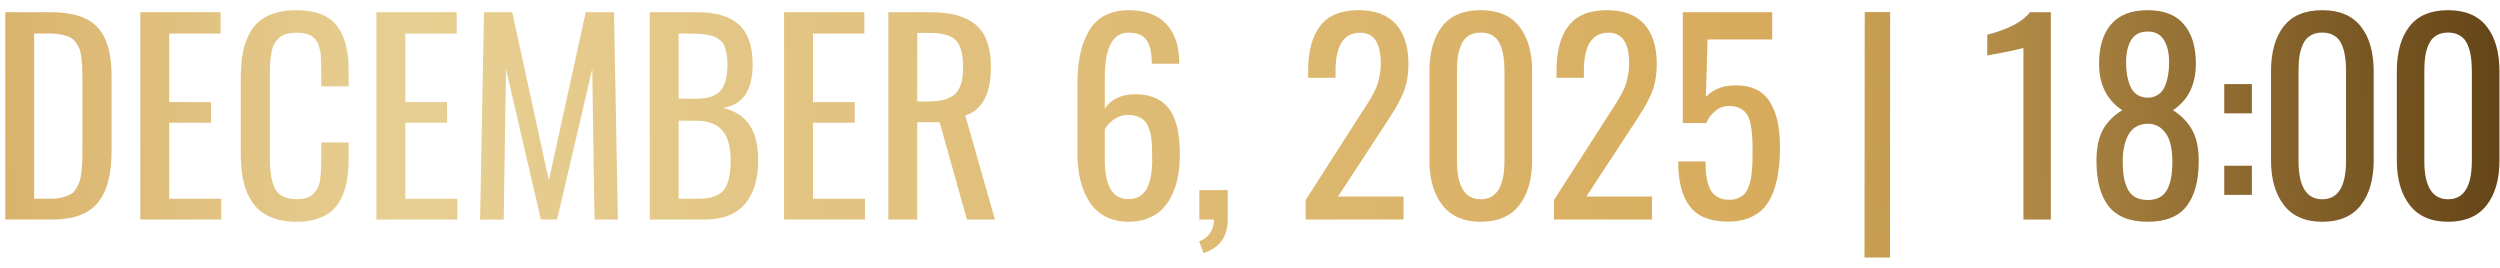 <?xml version="1.0" encoding="UTF-8"?> <svg xmlns="http://www.w3.org/2000/svg" width="205" height="22" viewBox="0 0 205 22" fill="none"><path d="M0.433 18V0.999H4.124C5.963 0.999 7.258 1.416 8.01 2.25C8.769 3.084 9.148 4.396 9.148 6.188V12.442C9.148 14.309 8.772 15.703 8.021 16.626C7.275 17.542 6.035 18 4.298 18H0.433ZM2.801 16.298H4.134C4.497 16.298 4.814 16.264 5.088 16.195C5.368 16.12 5.601 16.035 5.785 15.939C5.97 15.836 6.124 15.676 6.247 15.457C6.376 15.238 6.472 15.037 6.534 14.852C6.602 14.668 6.653 14.394 6.688 14.032C6.722 13.669 6.742 13.362 6.749 13.109C6.756 12.849 6.759 12.477 6.759 11.991V6.464C6.759 6.054 6.752 5.709 6.739 5.429C6.725 5.148 6.698 4.868 6.657 4.588C6.616 4.308 6.554 4.079 6.472 3.901C6.39 3.723 6.284 3.556 6.154 3.398C6.024 3.234 5.864 3.111 5.672 3.029C5.481 2.94 5.255 2.872 4.996 2.824C4.736 2.776 4.432 2.752 4.083 2.752H2.801V16.298Z" fill="url(#paint0_linear_2013_119015)"></path><path d="M11.507 18V0.999H18.09V2.752H13.876V8.372H17.3V10.063H13.876V16.298H18.141V18H11.507Z" fill="url(#paint1_linear_2013_119015)"></path><path d="M24.304 18.185C23.6 18.185 22.981 18.089 22.448 17.898C21.915 17.706 21.477 17.446 21.135 17.118C20.8 16.79 20.523 16.383 20.305 15.898C20.093 15.406 19.946 14.89 19.864 14.35C19.782 13.81 19.741 13.205 19.741 12.535V6.526C19.741 5.808 19.782 5.169 19.864 4.608C19.953 4.048 20.103 3.525 20.315 3.04C20.527 2.554 20.804 2.154 21.145 1.84C21.487 1.525 21.921 1.279 22.448 1.102C22.981 0.924 23.6 0.835 24.304 0.835C25.835 0.835 26.932 1.249 27.595 2.076C28.258 2.903 28.59 4.12 28.59 5.726V7.08H26.344V5.88C26.344 5.62 26.341 5.418 26.334 5.275C26.334 5.125 26.327 4.94 26.314 4.721C26.307 4.502 26.29 4.332 26.262 4.208C26.235 4.085 26.197 3.942 26.149 3.778C26.108 3.614 26.054 3.487 25.985 3.398C25.917 3.303 25.831 3.204 25.729 3.101C25.627 2.992 25.51 2.913 25.38 2.865C25.25 2.811 25.097 2.766 24.919 2.732C24.741 2.698 24.543 2.681 24.324 2.681C23.996 2.681 23.709 2.718 23.463 2.793C23.217 2.862 23.015 2.975 22.858 3.132C22.701 3.282 22.571 3.45 22.468 3.634C22.373 3.819 22.301 4.058 22.253 4.352C22.205 4.639 22.171 4.919 22.15 5.193C22.137 5.459 22.13 5.791 22.13 6.188V12.914C22.13 14.192 22.291 15.081 22.612 15.58C22.933 16.079 23.504 16.329 24.324 16.329C24.639 16.329 24.909 16.294 25.134 16.226C25.367 16.158 25.555 16.045 25.698 15.888C25.849 15.73 25.968 15.566 26.057 15.396C26.146 15.225 26.211 14.996 26.252 14.709C26.293 14.415 26.317 14.145 26.324 13.898C26.337 13.652 26.344 13.331 26.344 12.935V11.684H28.59V12.945C28.59 13.594 28.549 14.175 28.467 14.688C28.385 15.201 28.245 15.683 28.046 16.134C27.848 16.578 27.588 16.947 27.267 17.241C26.946 17.535 26.536 17.768 26.037 17.939C25.538 18.102 24.96 18.185 24.304 18.185Z" fill="url(#paint2_linear_2013_119015)"></path><path d="M30.866 18V0.999H37.449V2.752H33.235V8.372H36.66V10.063H33.235V16.298H37.501V18H30.866Z" fill="url(#paint3_linear_2013_119015)"></path><path d="M39.367 18L39.685 0.999H42.002L45.006 14.79L48.031 0.999H50.349L50.666 18H48.749L48.565 5.644L45.683 18H44.35L41.489 5.644L41.305 18H39.367Z" fill="url(#paint4_linear_2013_119015)"></path><path d="M55.65 8.095H57.044C58.022 8.095 58.699 7.879 59.075 7.449C59.458 7.011 59.649 6.28 59.649 5.254C59.649 4.919 59.625 4.629 59.577 4.383C59.529 4.13 59.468 3.915 59.393 3.737C59.317 3.559 59.201 3.412 59.044 3.296C58.894 3.173 58.74 3.077 58.583 3.009C58.425 2.934 58.21 2.879 57.937 2.845C57.67 2.804 57.41 2.78 57.157 2.773C56.911 2.759 56.593 2.752 56.204 2.752H55.65V8.095ZM55.65 16.298H57.249C58.275 16.298 58.976 16.059 59.352 15.58C59.727 15.095 59.916 14.281 59.916 13.14C59.916 12.053 59.69 11.243 59.239 10.71C58.794 10.169 58.066 9.899 57.055 9.899H55.65V16.298ZM53.281 18V0.999H57.167C58.712 0.999 59.857 1.344 60.602 2.035C61.348 2.725 61.72 3.798 61.72 5.254C61.72 7.421 60.907 8.618 59.28 8.843C60.285 9.089 61.016 9.564 61.474 10.269C61.939 10.966 62.171 11.923 62.171 13.14C62.171 14.671 61.812 15.864 61.095 16.718C60.377 17.573 59.28 18 57.803 18H53.281Z" fill="url(#paint5_linear_2013_119015)"></path><path d="M64.294 18V0.999H70.877V2.752H66.663V8.372H70.087V10.063H66.663V16.298H70.928V18H64.294Z" fill="url(#paint6_linear_2013_119015)"></path><path d="M75.214 8.32H76.106C77.139 8.32 77.874 8.119 78.311 7.715C78.755 7.305 78.978 6.567 78.978 5.5C78.978 4.468 78.786 3.744 78.403 3.327C78.027 2.91 77.313 2.701 76.26 2.701H75.214V8.32ZM72.846 18V0.999H76.26C77.983 0.999 79.244 1.351 80.044 2.055C80.851 2.759 81.254 3.908 81.254 5.5C81.254 7.688 80.553 9.011 79.152 9.469L81.582 18H79.285L77.05 10.023H75.214V18H72.846Z" fill="url(#paint7_linear_2013_119015)"></path><path d="M92.533 16.329C92.895 16.329 93.207 16.247 93.466 16.082C93.726 15.918 93.928 15.69 94.071 15.396C94.215 15.095 94.317 14.763 94.379 14.401C94.447 14.039 94.481 13.632 94.481 13.181C94.481 12.825 94.478 12.545 94.471 12.34C94.471 12.128 94.457 11.872 94.43 11.571C94.403 11.263 94.365 11.024 94.317 10.853C94.269 10.675 94.198 10.484 94.102 10.279C94.006 10.074 93.89 9.92 93.753 9.817C93.617 9.708 93.446 9.616 93.241 9.541C93.036 9.465 92.8 9.428 92.533 9.428C92.096 9.428 91.71 9.541 91.374 9.766C91.046 9.992 90.787 10.269 90.595 10.597V13.129C90.595 15.262 91.241 16.329 92.533 16.329ZM92.533 18.185C91.815 18.185 91.183 18.041 90.636 17.754C90.096 17.467 89.662 17.067 89.334 16.554C89.006 16.041 88.76 15.454 88.596 14.79C88.432 14.127 88.35 13.399 88.35 12.606V6.875C88.35 6.006 88.418 5.227 88.555 4.537C88.698 3.839 88.924 3.207 89.231 2.64C89.539 2.065 89.973 1.621 90.534 1.307C91.094 0.992 91.761 0.835 92.533 0.835C93.853 0.835 94.868 1.194 95.579 1.912C96.29 2.623 96.662 3.645 96.696 4.978C96.696 4.998 96.696 5.039 96.696 5.101C96.703 5.155 96.707 5.196 96.707 5.224H94.451C94.451 4.362 94.311 3.723 94.03 3.306C93.75 2.889 93.254 2.681 92.543 2.681C91.245 2.681 90.595 3.894 90.595 6.321V8.905C90.828 8.542 91.156 8.255 91.58 8.043C92.01 7.832 92.513 7.726 93.087 7.726C93.641 7.726 94.126 7.804 94.543 7.961C94.967 8.112 95.315 8.327 95.589 8.607C95.869 8.881 96.095 9.226 96.266 9.643C96.443 10.06 96.566 10.511 96.635 10.997C96.71 11.482 96.748 12.029 96.748 12.637C96.748 13.273 96.7 13.864 96.604 14.411C96.508 14.951 96.351 15.457 96.132 15.929C95.92 16.394 95.654 16.794 95.332 17.128C95.011 17.456 94.611 17.716 94.133 17.908C93.661 18.092 93.128 18.185 92.533 18.185Z" fill="url(#paint8_linear_2013_119015)"></path><path d="M98.696 20.758L98.327 19.784C98.71 19.661 99.007 19.439 99.219 19.118C99.438 18.803 99.547 18.431 99.547 18H98.347V15.59H100.675V17.949C100.675 18.687 100.514 19.278 100.193 19.723C99.872 20.174 99.373 20.519 98.696 20.758Z" fill="url(#paint9_linear_2013_119015)"></path><path d="M107.063 18V16.4L111.39 9.653C111.479 9.517 111.629 9.284 111.841 8.956C112.06 8.621 112.21 8.385 112.292 8.249C112.381 8.105 112.501 7.89 112.651 7.603C112.802 7.315 112.908 7.069 112.969 6.864C113.031 6.659 113.089 6.41 113.144 6.116C113.198 5.822 113.226 5.521 113.226 5.213C113.226 3.525 112.662 2.681 111.534 2.681C110.187 2.681 109.514 3.727 109.514 5.818V6.382H107.268V5.808C107.268 4.208 107.596 2.981 108.252 2.127C108.909 1.266 109.961 0.835 111.411 0.835C112.764 0.835 113.783 1.218 114.466 1.983C115.15 2.749 115.492 3.833 115.492 5.234C115.492 5.733 115.451 6.191 115.369 6.608C115.293 7.025 115.157 7.445 114.958 7.869C114.76 8.286 114.589 8.614 114.446 8.854C114.302 9.093 114.073 9.455 113.759 9.94C113.697 10.029 113.653 10.098 113.625 10.146L109.719 16.113H115.092V18H107.063Z" fill="url(#paint10_linear_2013_119015)"></path><path d="M121.418 18.185C120.031 18.185 118.981 17.73 118.271 16.821C117.566 15.905 117.214 14.685 117.214 13.16V5.849C117.214 4.284 117.56 3.057 118.25 2.168C118.94 1.279 119.997 0.835 121.418 0.835C122.833 0.835 123.89 1.283 124.587 2.178C125.284 3.067 125.633 4.291 125.633 5.849V13.16C125.633 14.698 125.281 15.922 124.577 16.831C123.873 17.733 122.82 18.185 121.418 18.185ZM119.47 13.181C119.47 15.286 120.12 16.339 121.418 16.339C122.717 16.339 123.367 15.286 123.367 13.181V5.829C123.367 5.371 123.339 4.971 123.285 4.629C123.237 4.28 123.145 3.952 123.008 3.645C122.871 3.33 122.669 3.091 122.403 2.927C122.136 2.756 121.808 2.67 121.418 2.67C121.029 2.67 120.701 2.756 120.434 2.927C120.167 3.091 119.966 3.33 119.829 3.645C119.692 3.952 119.597 4.28 119.542 4.629C119.494 4.971 119.47 5.371 119.47 5.829V13.181Z" fill="url(#paint11_linear_2013_119015)"></path><path d="M127.427 18V16.4L131.754 9.653C131.843 9.517 131.994 9.284 132.206 8.956C132.424 8.621 132.575 8.385 132.657 8.249C132.746 8.105 132.865 7.89 133.016 7.603C133.166 7.315 133.272 7.069 133.333 6.864C133.395 6.659 133.453 6.41 133.508 6.116C133.562 5.822 133.59 5.521 133.59 5.213C133.59 3.525 133.026 2.681 131.898 2.681C130.551 2.681 129.878 3.727 129.878 5.818V6.382H127.632V5.808C127.632 4.208 127.96 2.981 128.617 2.127C129.273 1.266 130.326 0.835 131.775 0.835C133.128 0.835 134.147 1.218 134.831 1.983C135.514 2.749 135.856 3.833 135.856 5.234C135.856 5.733 135.815 6.191 135.733 6.608C135.658 7.025 135.521 7.445 135.323 7.869C135.125 8.286 134.954 8.614 134.81 8.854C134.667 9.093 134.438 9.455 134.123 9.94C134.062 10.029 134.017 10.098 133.99 10.146L130.083 16.113H135.456V18H127.427Z" fill="url(#paint12_linear_2013_119015)"></path><path d="M141.731 18.174C140.255 18.174 139.199 17.757 138.563 16.923C137.927 16.089 137.609 14.862 137.609 13.242H139.855C139.855 13.584 139.865 13.892 139.886 14.165C139.913 14.432 139.964 14.712 140.04 15.006C140.122 15.293 140.228 15.532 140.357 15.724C140.494 15.915 140.682 16.072 140.921 16.195C141.161 16.318 141.441 16.38 141.762 16.38C142.022 16.38 142.251 16.346 142.449 16.277C142.647 16.202 142.815 16.106 142.952 15.99C143.088 15.874 143.205 15.713 143.3 15.508C143.396 15.303 143.468 15.102 143.516 14.903C143.57 14.705 143.611 14.452 143.639 14.145C143.673 13.83 143.693 13.546 143.7 13.293C143.707 13.04 143.71 12.723 143.71 12.34C143.71 11.827 143.697 11.403 143.669 11.068C143.649 10.727 143.601 10.395 143.526 10.074C143.451 9.746 143.341 9.489 143.198 9.305C143.061 9.12 142.876 8.973 142.644 8.864C142.412 8.748 142.128 8.689 141.793 8.689C141.362 8.689 140.983 8.826 140.655 9.1C140.327 9.366 140.077 9.698 139.906 10.094H137.989V0.999H145.32V3.234H140.019L139.886 7.941C140.48 7.312 141.297 6.998 142.336 6.998C143.006 6.998 143.581 7.121 144.059 7.367C144.538 7.613 144.91 7.968 145.177 8.433C145.45 8.898 145.648 9.424 145.771 10.012C145.895 10.6 145.956 11.273 145.956 12.032C145.956 12.764 145.915 13.427 145.833 14.021C145.758 14.609 145.621 15.17 145.423 15.703C145.231 16.23 144.979 16.67 144.664 17.026C144.35 17.381 143.943 17.662 143.444 17.867C142.952 18.072 142.381 18.174 141.731 18.174Z" fill="url(#paint13_linear_2013_119015)"></path><path d="M152.888 21.117L152.908 0.989H154.99L154.979 21.117H152.888Z" fill="url(#paint14_linear_2013_119015)"></path><path d="M165.92 18V3.921C165.914 3.935 165.852 3.956 165.736 3.983C165.626 4.01 165.483 4.044 165.305 4.085C165.134 4.12 164.946 4.161 164.741 4.208C164.536 4.25 164.328 4.291 164.116 4.332C163.911 4.366 163.723 4.4 163.552 4.434C163.388 4.468 163.248 4.496 163.131 4.516L162.957 4.547V2.845C164.687 2.4 165.855 1.785 166.464 0.999H168.166V18H165.92Z" fill="url(#paint15_linear_2013_119015)"></path><path d="M176.113 8.013C176.448 8.006 176.735 7.92 176.974 7.756C177.213 7.592 177.395 7.367 177.518 7.08C177.641 6.786 177.729 6.481 177.784 6.167C177.839 5.846 177.866 5.49 177.866 5.101C177.866 4.349 177.726 3.744 177.446 3.286C177.166 2.821 176.721 2.588 176.113 2.588C175.491 2.588 175.04 2.817 174.759 3.275C174.479 3.733 174.339 4.342 174.339 5.101C174.339 5.49 174.366 5.846 174.421 6.167C174.476 6.481 174.564 6.786 174.688 7.08C174.811 7.367 174.992 7.592 175.231 7.756C175.477 7.92 175.771 8.006 176.113 8.013ZM175.098 16.175C175.378 16.325 175.716 16.4 176.113 16.4C176.509 16.4 176.844 16.322 177.118 16.165C177.391 16.007 177.6 15.778 177.743 15.477C177.887 15.177 177.986 14.849 178.041 14.493C178.102 14.138 178.133 13.724 178.133 13.252C178.133 12.671 178.075 12.165 177.958 11.735C177.849 11.297 177.637 10.925 177.323 10.617C177.008 10.31 176.605 10.152 176.113 10.146C175.73 10.152 175.402 10.241 175.128 10.412C174.855 10.583 174.643 10.819 174.493 11.12C174.342 11.414 174.233 11.738 174.165 12.094C174.096 12.442 174.062 12.829 174.062 13.252C174.062 13.731 174.093 14.148 174.154 14.503C174.216 14.859 174.318 15.187 174.462 15.488C174.612 15.789 174.824 16.018 175.098 16.175ZM176.113 18.185C174.636 18.185 173.566 17.757 172.903 16.903C172.24 16.048 171.909 14.818 171.909 13.211C171.909 12.131 172.086 11.27 172.442 10.627C172.804 9.985 173.331 9.455 174.021 9.038C172.756 8.197 172.124 6.926 172.124 5.224C172.124 3.836 172.452 2.759 173.108 1.994C173.771 1.221 174.773 0.835 176.113 0.835C177.439 0.835 178.427 1.221 179.076 1.994C179.732 2.759 180.061 3.836 180.061 5.224C180.061 6.933 179.435 8.204 178.184 9.038C178.868 9.469 179.391 10.005 179.753 10.648C180.115 11.29 180.296 12.145 180.296 13.211C180.296 14.818 179.965 16.048 179.302 16.903C178.646 17.757 177.583 18.185 176.113 18.185Z" fill="url(#paint16_linear_2013_119015)"></path><path d="M182.388 9.294V6.895H184.654V9.294H182.388ZM182.388 15.98V13.591H184.654V15.98H182.388Z" fill="url(#paint17_linear_2013_119015)"></path><path d="M190.427 18.185C189.04 18.185 187.99 17.73 187.279 16.821C186.575 15.905 186.223 14.685 186.223 13.16V5.849C186.223 4.284 186.568 3.057 187.259 2.168C187.949 1.279 189.005 0.835 190.427 0.835C191.842 0.835 192.898 1.283 193.596 2.178C194.293 3.067 194.642 4.291 194.642 5.849V13.16C194.642 14.698 194.29 15.922 193.585 16.831C192.881 17.733 191.829 18.185 190.427 18.185ZM188.479 13.181C188.479 15.286 189.128 16.339 190.427 16.339C191.726 16.339 192.375 15.286 192.375 13.181V5.829C192.375 5.371 192.348 4.971 192.293 4.629C192.246 4.28 192.153 3.952 192.017 3.645C191.88 3.33 191.678 3.091 191.412 2.927C191.145 2.756 190.817 2.67 190.427 2.67C190.038 2.67 189.709 2.756 189.443 2.927C189.176 3.091 188.975 3.33 188.838 3.645C188.701 3.952 188.605 4.28 188.551 4.629C188.503 4.971 188.479 5.371 188.479 5.829V13.181Z" fill="url(#paint18_linear_2013_119015)"></path><path d="M200.743 18.185C199.355 18.185 198.306 17.73 197.595 16.821C196.891 15.905 196.539 14.685 196.539 13.16V5.849C196.539 4.284 196.884 3.057 197.574 2.168C198.265 1.279 199.321 0.835 200.743 0.835C202.158 0.835 203.214 1.283 203.911 2.178C204.608 3.067 204.957 4.291 204.957 5.849V13.16C204.957 14.698 204.605 15.922 203.901 16.831C203.197 17.733 202.144 18.185 200.743 18.185ZM198.794 13.181C198.794 15.286 199.444 16.339 200.743 16.339C202.042 16.339 202.691 15.286 202.691 13.181V5.829C202.691 5.371 202.664 4.971 202.609 4.629C202.561 4.28 202.469 3.952 202.332 3.645C202.195 3.33 201.994 3.091 201.727 2.927C201.46 2.756 201.132 2.67 200.743 2.67C200.353 2.67 200.025 2.756 199.758 2.927C199.492 3.091 199.29 3.33 199.153 3.645C199.017 3.952 198.921 4.28 198.866 4.629C198.818 4.971 198.794 5.371 198.794 5.829V13.181Z" fill="url(#paint19_linear_2013_119015)"></path><defs><linearGradient id="paint0_linear_2013_119015" x1="311.93" y1="-6" x2="-237.71" y2="10.427" gradientUnits="userSpaceOnUse"><stop></stop><stop offset="0.151" stop-color="#5C3F14"></stop><stop offset="0.192" stop-color="#614215"></stop><stop offset="0.303" stop-color="#D7AB5C"></stop><stop offset="0.508" stop-color="#E7CF93"></stop><stop offset="0.617" stop-color="#CF9D4D"></stop><stop offset="1" stop-color="#2B1D08"></stop></linearGradient><linearGradient id="paint1_linear_2013_119015" x1="311.93" y1="-6" x2="-237.71" y2="10.427" gradientUnits="userSpaceOnUse"><stop></stop><stop offset="0.151" stop-color="#5C3F14"></stop><stop offset="0.192" stop-color="#614215"></stop><stop offset="0.303" stop-color="#D7AB5C"></stop><stop offset="0.508" stop-color="#E7CF93"></stop><stop offset="0.617" stop-color="#CF9D4D"></stop><stop offset="1" stop-color="#2B1D08"></stop></linearGradient><linearGradient id="paint2_linear_2013_119015" x1="311.93" y1="-6" x2="-237.71" y2="10.427" gradientUnits="userSpaceOnUse"><stop></stop><stop offset="0.151" stop-color="#5C3F14"></stop><stop offset="0.192" stop-color="#614215"></stop><stop offset="0.303" stop-color="#D7AB5C"></stop><stop offset="0.508" stop-color="#E7CF93"></stop><stop offset="0.617" stop-color="#CF9D4D"></stop><stop offset="1" stop-color="#2B1D08"></stop></linearGradient><linearGradient id="paint3_linear_2013_119015" x1="311.93" y1="-6" x2="-237.71" y2="10.427" gradientUnits="userSpaceOnUse"><stop></stop><stop offset="0.151" stop-color="#5C3F14"></stop><stop offset="0.192" stop-color="#614215"></stop><stop offset="0.303" stop-color="#D7AB5C"></stop><stop offset="0.508" stop-color="#E7CF93"></stop><stop offset="0.617" stop-color="#CF9D4D"></stop><stop offset="1" stop-color="#2B1D08"></stop></linearGradient><linearGradient id="paint4_linear_2013_119015" x1="311.93" y1="-6" x2="-237.71" y2="10.427" gradientUnits="userSpaceOnUse"><stop></stop><stop offset="0.151" stop-color="#5C3F14"></stop><stop offset="0.192" stop-color="#614215"></stop><stop offset="0.303" stop-color="#D7AB5C"></stop><stop offset="0.508" stop-color="#E7CF93"></stop><stop offset="0.617" stop-color="#CF9D4D"></stop><stop offset="1" stop-color="#2B1D08"></stop></linearGradient><linearGradient id="paint5_linear_2013_119015" x1="311.93" y1="-6" x2="-237.71" y2="10.427" gradientUnits="userSpaceOnUse"><stop></stop><stop offset="0.151" stop-color="#5C3F14"></stop><stop offset="0.192" stop-color="#614215"></stop><stop offset="0.303" stop-color="#D7AB5C"></stop><stop offset="0.508" stop-color="#E7CF93"></stop><stop offset="0.617" stop-color="#CF9D4D"></stop><stop offset="1" stop-color="#2B1D08"></stop></linearGradient><linearGradient id="paint6_linear_2013_119015" x1="311.93" y1="-6" x2="-237.71" y2="10.427" gradientUnits="userSpaceOnUse"><stop></stop><stop offset="0.151" stop-color="#5C3F14"></stop><stop offset="0.192" stop-color="#614215"></stop><stop offset="0.303" stop-color="#D7AB5C"></stop><stop offset="0.508" stop-color="#E7CF93"></stop><stop offset="0.617" stop-color="#CF9D4D"></stop><stop offset="1" stop-color="#2B1D08"></stop></linearGradient><linearGradient id="paint7_linear_2013_119015" x1="311.93" y1="-6" x2="-237.71" y2="10.427" gradientUnits="userSpaceOnUse"><stop></stop><stop offset="0.151" stop-color="#5C3F14"></stop><stop offset="0.192" stop-color="#614215"></stop><stop offset="0.303" stop-color="#D7AB5C"></stop><stop offset="0.508" stop-color="#E7CF93"></stop><stop offset="0.617" stop-color="#CF9D4D"></stop><stop offset="1" stop-color="#2B1D08"></stop></linearGradient><linearGradient id="paint8_linear_2013_119015" x1="311.93" y1="-6" x2="-237.71" y2="10.427" gradientUnits="userSpaceOnUse"><stop></stop><stop offset="0.151" stop-color="#5C3F14"></stop><stop offset="0.192" stop-color="#614215"></stop><stop offset="0.303" stop-color="#D7AB5C"></stop><stop offset="0.508" stop-color="#E7CF93"></stop><stop offset="0.617" stop-color="#CF9D4D"></stop><stop offset="1" stop-color="#2B1D08"></stop></linearGradient><linearGradient id="paint9_linear_2013_119015" x1="311.93" y1="-6" x2="-237.71" y2="10.427" gradientUnits="userSpaceOnUse"><stop></stop><stop offset="0.151" stop-color="#5C3F14"></stop><stop offset="0.192" stop-color="#614215"></stop><stop offset="0.303" stop-color="#D7AB5C"></stop><stop offset="0.508" stop-color="#E7CF93"></stop><stop offset="0.617" stop-color="#CF9D4D"></stop><stop offset="1" stop-color="#2B1D08"></stop></linearGradient><linearGradient id="paint10_linear_2013_119015" x1="311.93" y1="-6" x2="-237.71" y2="10.427" gradientUnits="userSpaceOnUse"><stop></stop><stop offset="0.151" stop-color="#5C3F14"></stop><stop offset="0.192" stop-color="#614215"></stop><stop offset="0.303" stop-color="#D7AB5C"></stop><stop offset="0.508" stop-color="#E7CF93"></stop><stop offset="0.617" stop-color="#CF9D4D"></stop><stop offset="1" stop-color="#2B1D08"></stop></linearGradient><linearGradient id="paint11_linear_2013_119015" x1="311.93" y1="-6" x2="-237.71" y2="10.427" gradientUnits="userSpaceOnUse"><stop></stop><stop offset="0.151" stop-color="#5C3F14"></stop><stop offset="0.192" stop-color="#614215"></stop><stop offset="0.303" stop-color="#D7AB5C"></stop><stop offset="0.508" stop-color="#E7CF93"></stop><stop offset="0.617" stop-color="#CF9D4D"></stop><stop offset="1" stop-color="#2B1D08"></stop></linearGradient><linearGradient id="paint12_linear_2013_119015" x1="311.93" y1="-6" x2="-237.71" y2="10.427" gradientUnits="userSpaceOnUse"><stop></stop><stop offset="0.151" stop-color="#5C3F14"></stop><stop offset="0.192" stop-color="#614215"></stop><stop offset="0.303" stop-color="#D7AB5C"></stop><stop offset="0.508" stop-color="#E7CF93"></stop><stop offset="0.617" stop-color="#CF9D4D"></stop><stop offset="1" stop-color="#2B1D08"></stop></linearGradient><linearGradient id="paint13_linear_2013_119015" x1="311.93" y1="-6" x2="-237.71" y2="10.427" gradientUnits="userSpaceOnUse"><stop></stop><stop offset="0.151" stop-color="#5C3F14"></stop><stop offset="0.192" stop-color="#614215"></stop><stop offset="0.303" stop-color="#D7AB5C"></stop><stop offset="0.508" stop-color="#E7CF93"></stop><stop offset="0.617" stop-color="#CF9D4D"></stop><stop offset="1" stop-color="#2B1D08"></stop></linearGradient><linearGradient id="paint14_linear_2013_119015" x1="311.93" y1="-6" x2="-237.71" y2="10.427" gradientUnits="userSpaceOnUse"><stop></stop><stop offset="0.151" stop-color="#5C3F14"></stop><stop offset="0.192" stop-color="#614215"></stop><stop offset="0.303" stop-color="#D7AB5C"></stop><stop offset="0.508" stop-color="#E7CF93"></stop><stop offset="0.617" stop-color="#CF9D4D"></stop><stop offset="1" stop-color="#2B1D08"></stop></linearGradient><linearGradient id="paint15_linear_2013_119015" x1="311.93" y1="-6" x2="-237.71" y2="10.427" gradientUnits="userSpaceOnUse"><stop></stop><stop offset="0.151" stop-color="#5C3F14"></stop><stop offset="0.192" stop-color="#614215"></stop><stop offset="0.303" stop-color="#D7AB5C"></stop><stop offset="0.508" stop-color="#E7CF93"></stop><stop offset="0.617" stop-color="#CF9D4D"></stop><stop offset="1" stop-color="#2B1D08"></stop></linearGradient><linearGradient id="paint16_linear_2013_119015" x1="311.93" y1="-6" x2="-237.71" y2="10.427" gradientUnits="userSpaceOnUse"><stop></stop><stop offset="0.151" stop-color="#5C3F14"></stop><stop offset="0.192" stop-color="#614215"></stop><stop offset="0.303" stop-color="#D7AB5C"></stop><stop offset="0.508" stop-color="#E7CF93"></stop><stop offset="0.617" stop-color="#CF9D4D"></stop><stop offset="1" stop-color="#2B1D08"></stop></linearGradient><linearGradient id="paint17_linear_2013_119015" x1="311.93" y1="-6" x2="-237.71" y2="10.427" gradientUnits="userSpaceOnUse"><stop></stop><stop offset="0.151" stop-color="#5C3F14"></stop><stop offset="0.192" stop-color="#614215"></stop><stop offset="0.303" stop-color="#D7AB5C"></stop><stop offset="0.508" stop-color="#E7CF93"></stop><stop offset="0.617" stop-color="#CF9D4D"></stop><stop offset="1" stop-color="#2B1D08"></stop></linearGradient><linearGradient id="paint18_linear_2013_119015" x1="311.93" y1="-6" x2="-237.71" y2="10.427" gradientUnits="userSpaceOnUse"><stop></stop><stop offset="0.151" stop-color="#5C3F14"></stop><stop offset="0.192" stop-color="#614215"></stop><stop offset="0.303" stop-color="#D7AB5C"></stop><stop offset="0.508" stop-color="#E7CF93"></stop><stop offset="0.617" stop-color="#CF9D4D"></stop><stop offset="1" stop-color="#2B1D08"></stop></linearGradient><linearGradient id="paint19_linear_2013_119015" x1="311.93" y1="-6" x2="-237.71" y2="10.427" gradientUnits="userSpaceOnUse"><stop></stop><stop offset="0.151" stop-color="#5C3F14"></stop><stop offset="0.192" stop-color="#614215"></stop><stop offset="0.303" stop-color="#D7AB5C"></stop><stop offset="0.508" stop-color="#E7CF93"></stop><stop offset="0.617" stop-color="#CF9D4D"></stop><stop offset="1" stop-color="#2B1D08"></stop></linearGradient></defs></svg> 